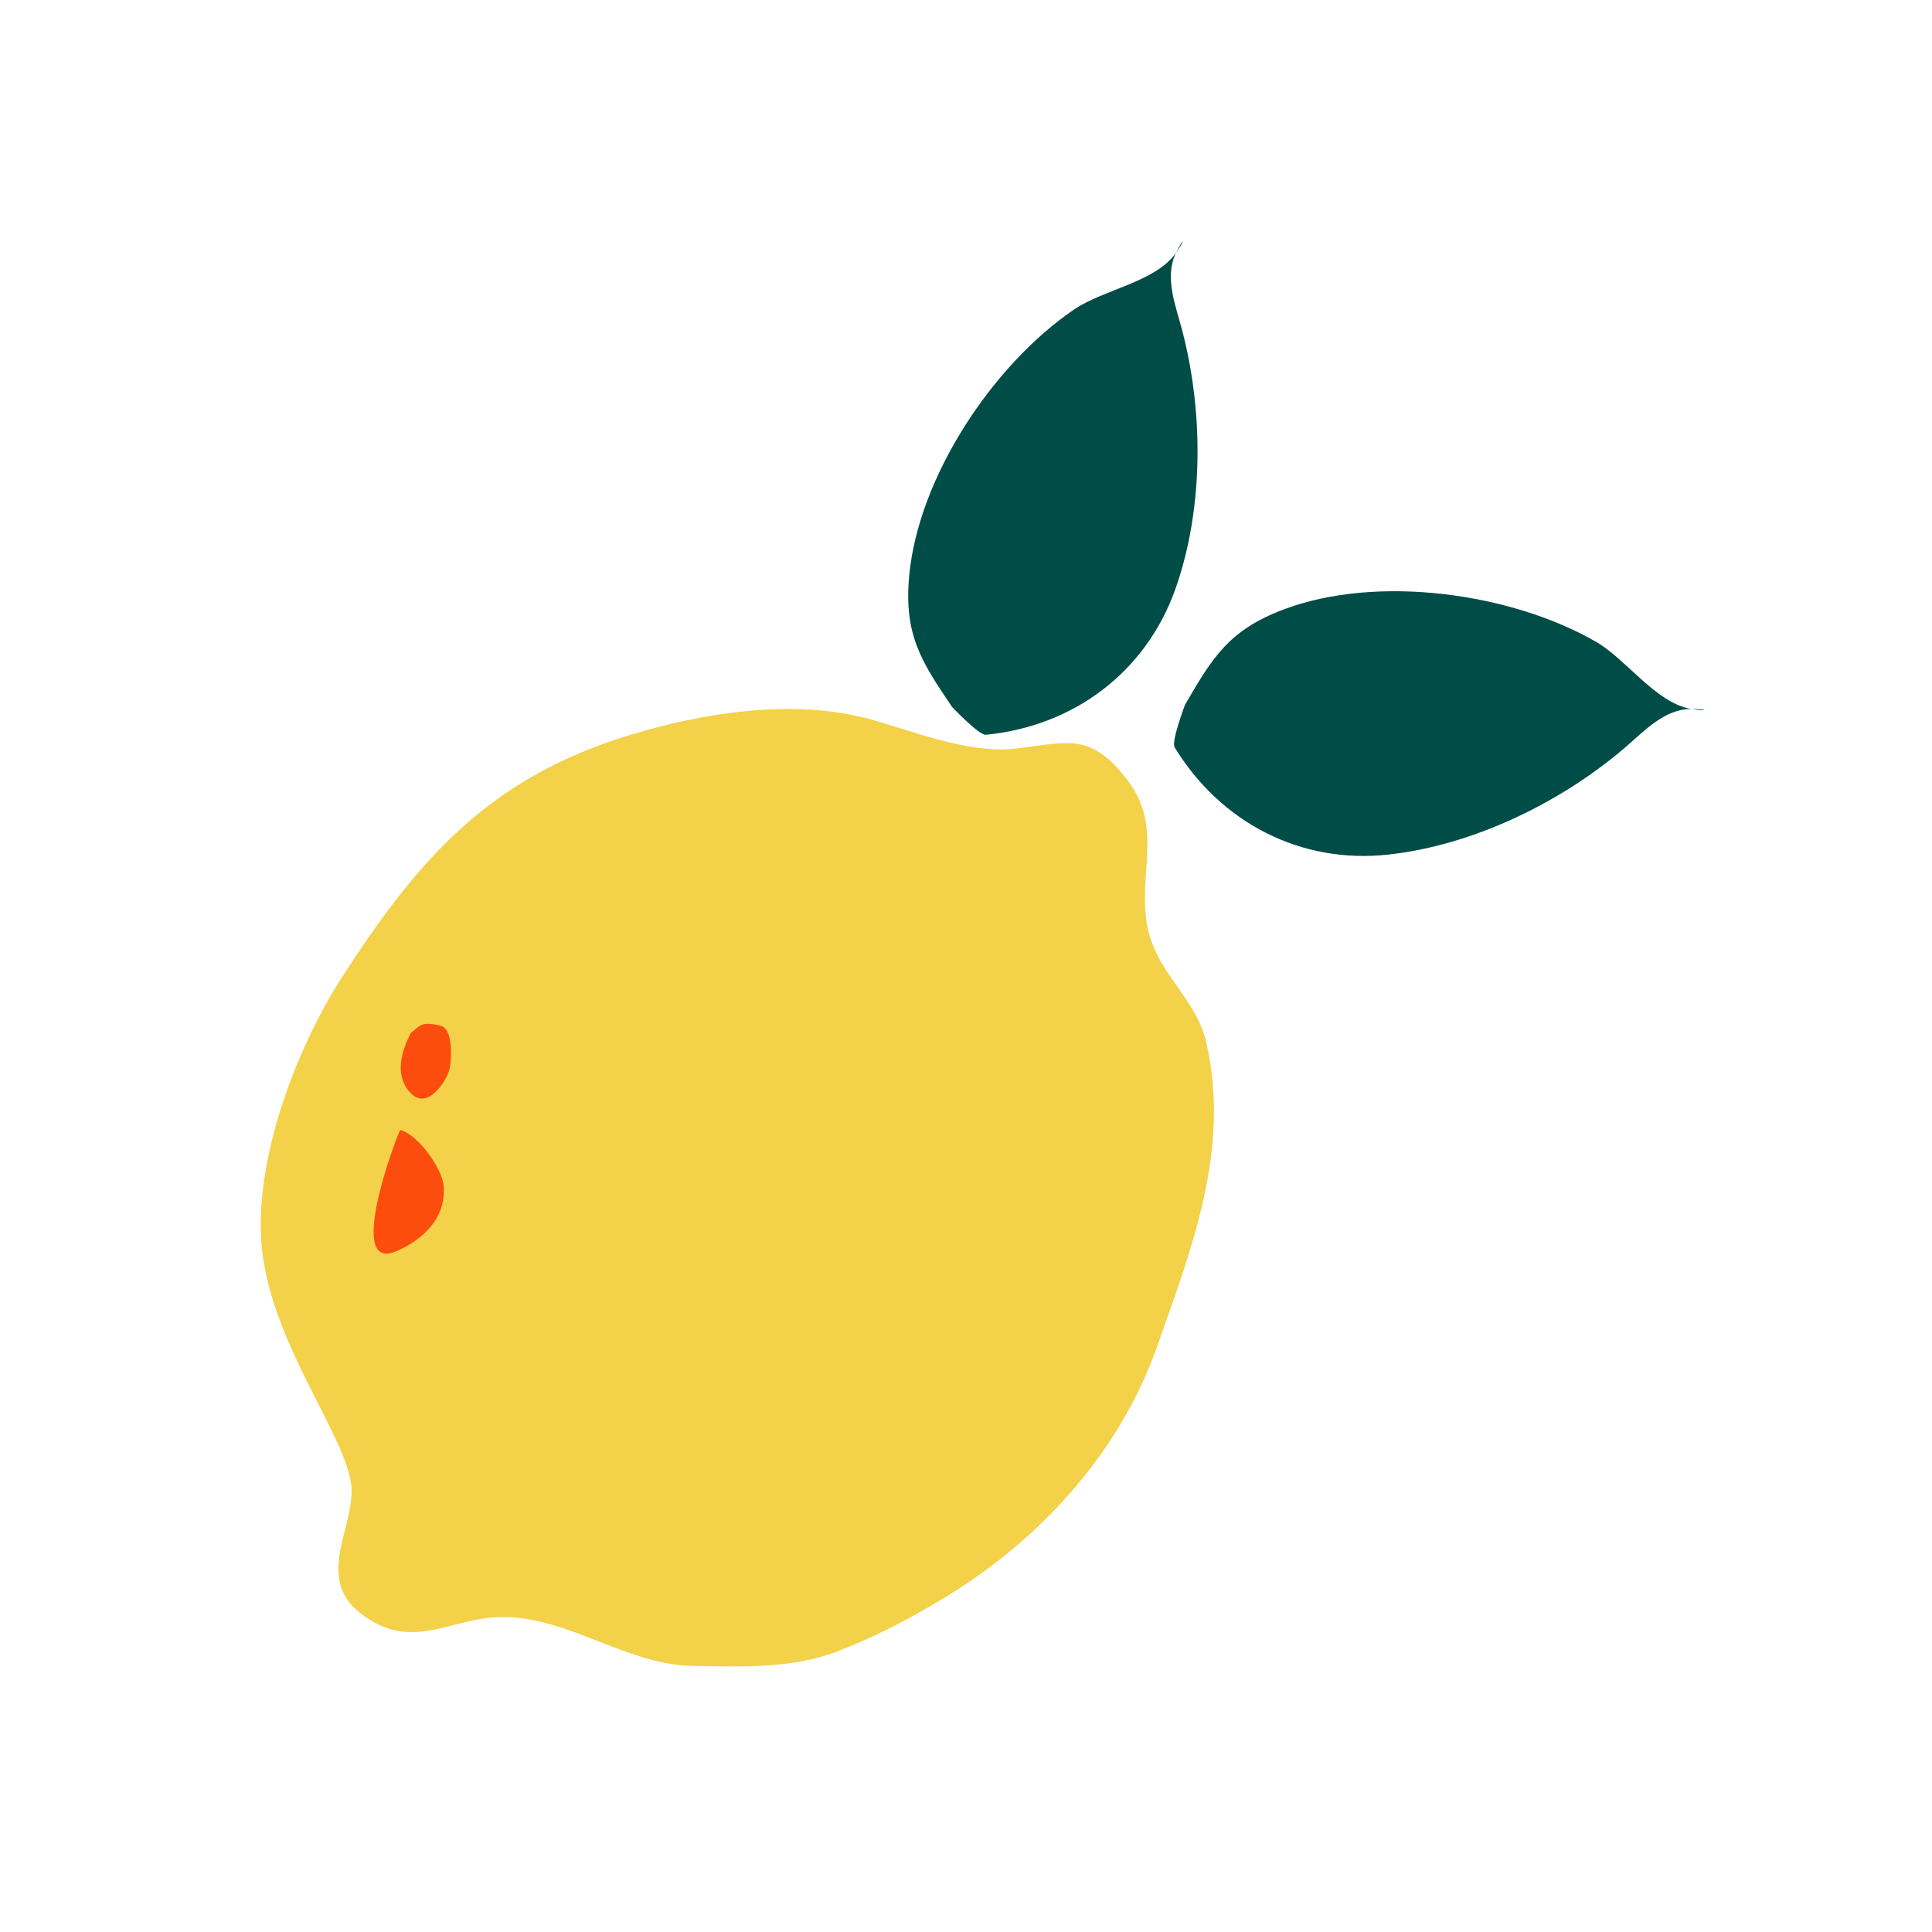 <svg viewBox="0 0 41 41" fill="none" xmlns="http://www.w3.org/2000/svg">
    <path d="M10.302 34.34C9.364 34.47 8.622 34.992 7.646 34.233C6.64 33.452 7.603 32.309 7.444 31.437C7.248 30.365 5.903 28.662 5.593 26.76C5.283 24.857 6.247 22.304 7.265 20.726C8.909 18.178 10.414 16.496 13.377 15.595C14.873 15.14 16.818 14.808 18.467 15.264C19.342 15.506 20.56 15.998 21.527 15.889C22.659 15.761 23.146 15.517 23.941 16.577C24.659 17.533 24.178 18.446 24.328 19.54C24.477 20.621 25.374 21.141 25.597 22.112C26.117 24.377 25.303 26.453 24.557 28.571C23.738 30.896 21.981 32.763 19.924 33.977C19.186 34.413 18.544 34.748 17.75 35.052C16.79 35.42 15.676 35.369 14.687 35.352C13.185 35.326 11.843 34.128 10.302 34.34Z"
          fill="#F3D148"/>
    <path d="M20.204 15.002C19.548 14.035 19.183 13.47 19.293 12.236C19.481 10.128 21.074 7.733 22.802 6.562C23.416 6.145 24.528 5.985 24.958 5.362C24.957 5.362 24.958 5.362 24.958 5.362C25.105 5.063 25.183 5.036 24.958 5.362C24.957 5.362 24.958 5.362 24.958 5.362C24.706 5.875 24.945 6.472 25.08 6.982C25.543 8.722 25.547 10.793 24.946 12.493C24.321 14.263 22.786 15.411 20.921 15.593C20.776 15.607 20.204 15.002 20.204 15.002Z"
          fill="#004D47"/>
    <path d="M25.148 14.956C25.734 13.944 26.084 13.37 27.242 12.933C29.223 12.186 32.072 12.579 33.879 13.625C34.521 13.998 35.148 14.929 35.896 15.045C35.896 15.045 35.896 15.045 35.896 15.045C36.23 15.047 36.287 15.106 35.896 15.045C35.896 15.045 35.896 15.045 35.896 15.045C35.324 15.042 34.891 15.516 34.491 15.86C33.124 17.033 31.262 17.937 29.469 18.135C27.604 18.342 25.902 17.458 24.927 15.858C24.852 15.734 25.148 14.956 25.148 14.956Z"
          fill="#004D47"/>
    <path d="M8.419 26.549C7.321 27.035 8.395 24.159 8.493 23.981C8.88 24.077 9.389 24.813 9.416 25.169C9.469 25.86 8.97 26.306 8.419 26.549Z"
          fill="#FC4D0F"/>
    <path d="M8.74 23.222C8.355 22.859 8.51 22.308 8.725 21.913C8.908 21.789 8.911 21.659 9.351 21.767C9.623 21.835 9.58 22.485 9.546 22.661C9.495 22.928 9.085 23.548 8.74 23.222Z"
          fill="#FC4D0F"/>
</svg>

